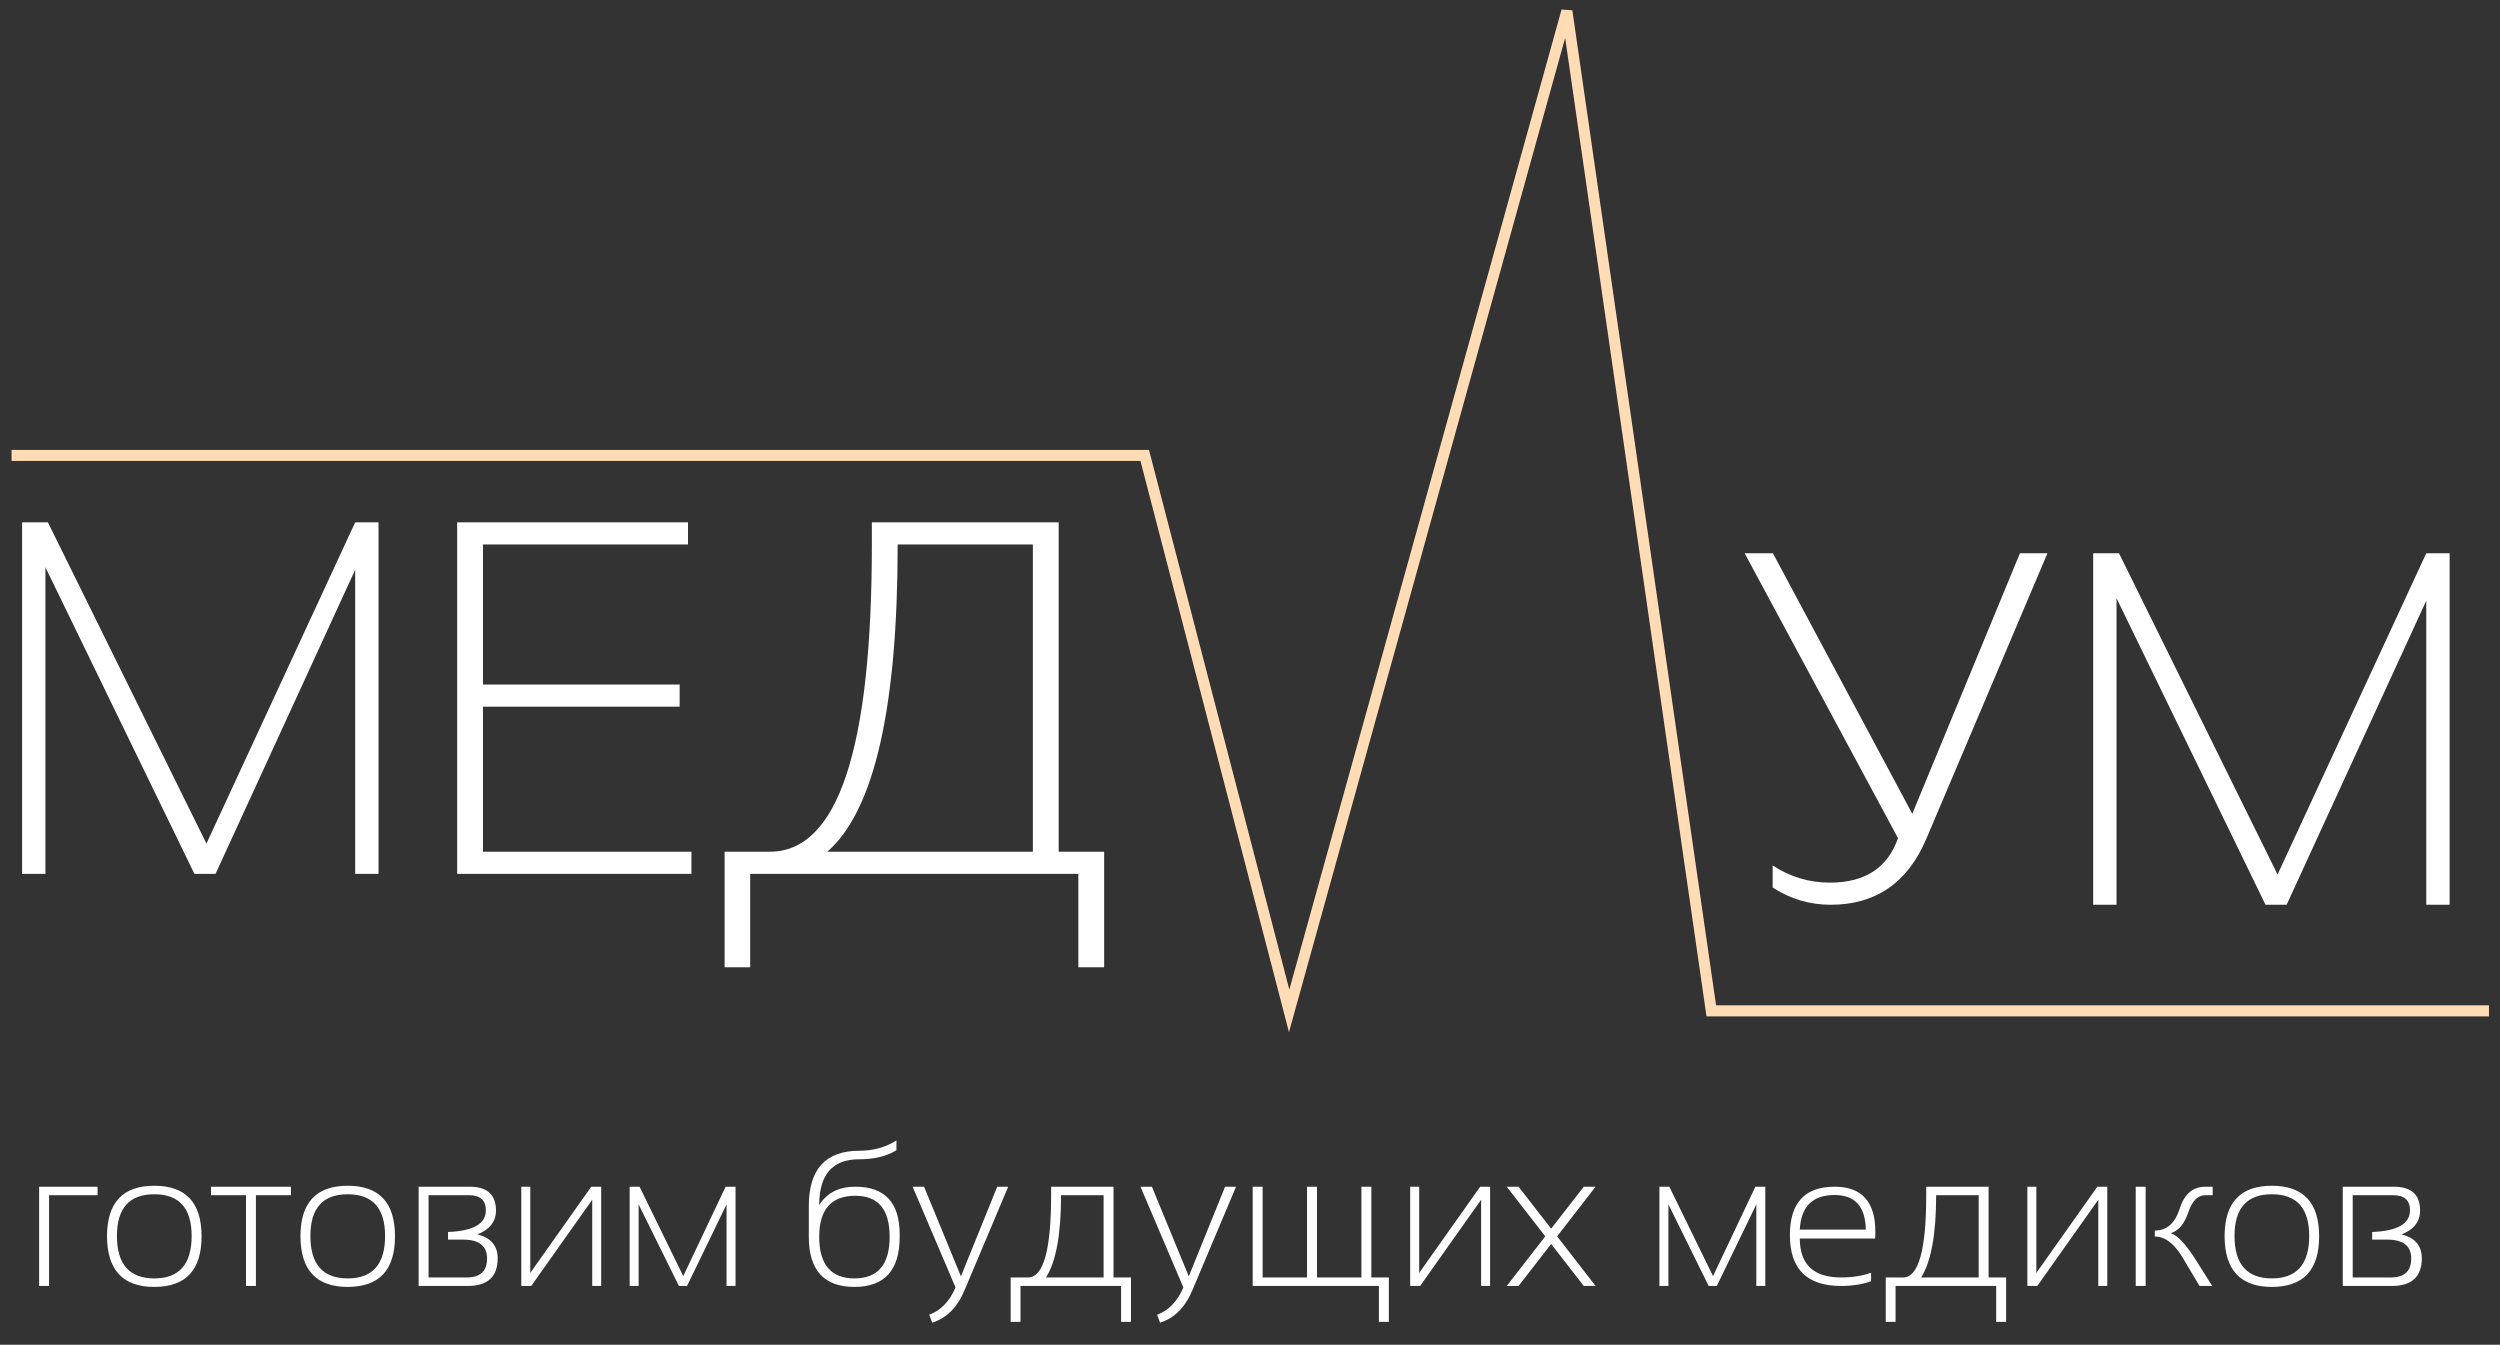 <?xml version="1.0" encoding="UTF-8"?> <svg xmlns="http://www.w3.org/2000/svg" viewBox="6001.723 5545.549 113.141 60.858"><rect x="6001.723" y="5545.549" width="113.141" height="60.858" fill="#333333" stroke="none"/><path fill="white" stroke="none" fill-opacity="1" stroke-width="1" stroke-opacity="1" alignment-baseline="baseline" baseline-shift="baseline" font-size-adjust="none" id="tSvg2bcc34f223" d="M 6002.723 5585.096 C 6002.723 5579.793 6002.723 5574.49 6002.723 5569.188 C 6003.112 5569.188 6003.501 5569.188 6003.891 5569.188 C 6006.283 5574.034 6008.674 5578.881 6011.066 5583.727 C 6013.31 5578.881 6015.553 5574.034 6017.797 5569.188 C 6018.149 5569.188 6018.501 5569.188 6018.853 5569.188 C 6018.853 5574.49 6018.853 5579.793 6018.853 5585.096 C 6018.501 5585.096 6018.149 5585.096 6017.797 5585.096 C 6017.797 5580.509 6017.797 5575.922 6017.797 5571.335 C 6015.69 5575.922 6013.584 5580.509 6011.478 5585.096 C 6011.159 5585.096 6010.84 5585.096 6010.521 5585.096 C 6008.274 5580.471 6006.027 5575.847 6003.779 5571.223 C 6003.779 5575.847 6003.779 5580.471 6003.779 5585.096C 6003.427 5585.096 6003.075 5585.096 6002.723 5585.096Z M 6032.859 5569.188 C 6032.859 5569.521 6032.859 5569.855 6032.859 5570.189 C 6029.766 5570.189 6026.674 5570.189 6023.581 5570.189 C 6023.581 5572.302 6023.581 5574.416 6023.581 5576.53 C 6026.548 5576.53 6029.514 5576.53 6032.481 5576.53 C 6032.481 5576.863 6032.481 5577.197 6032.481 5577.531 C 6029.514 5577.531 6026.548 5577.531 6023.581 5577.531 C 6023.581 5579.719 6023.581 5581.907 6023.581 5584.094 C 6026.726 5584.094 6029.87 5584.094 6033.015 5584.094 C 6033.015 5584.428 6033.015 5584.762 6033.015 5585.096 C 6029.481 5585.096 6025.947 5585.096 6022.413 5585.096 C 6022.413 5579.793 6022.413 5574.49 6022.413 5569.188C 6025.895 5569.188 6029.377 5569.188 6032.859 5569.188Z M 6039.167 5584.094 C 6042.267 5584.094 6045.367 5584.094 6048.467 5584.094 C 6048.467 5579.459 6048.467 5574.824 6048.467 5570.189 C 6046.427 5570.189 6044.388 5570.189 6042.348 5570.189C 6042.348 5577.598 6041.288 5582.233 6039.167 5584.094Z M 6034.517 5589.323 C 6034.517 5587.58 6034.517 5585.837 6034.517 5584.094 C 6035.199 5584.094 6035.881 5584.094 6036.564 5584.094 C 6039.641 5584.094 6041.18 5579.459 6041.18 5570.189 C 6041.18 5569.855 6041.18 5569.521 6041.18 5569.188 C 6043.999 5569.188 6046.817 5569.188 6049.635 5569.188 C 6049.635 5574.157 6049.635 5579.125 6049.635 5584.094 C 6050.321 5584.094 6051.007 5584.094 6051.693 5584.094 C 6051.693 5585.837 6051.693 5587.58 6051.693 5589.323 C 6051.304 5589.323 6050.914 5589.323 6050.525 5589.323 C 6050.525 5587.914 6050.525 5586.505 6050.525 5585.096 C 6045.574 5585.096 6040.624 5585.096 6035.674 5585.096 C 6035.674 5586.505 6035.674 5587.914 6035.674 5589.323C 6035.288 5589.323 6034.902 5589.323 6034.517 5589.323Z"></path><path fill="white" stroke="none" fill-opacity="1" stroke-width="1" stroke-opacity="1" alignment-baseline="baseline" baseline-shift="baseline" font-size-adjust="none" id="tSvg7ababe363b" d="M 6094.384 5570.587 C 6092.556 5574.896 6090.728 5579.205 6088.9 5583.514 C 6088.054 5585.501 6086.612 5586.495 6084.572 5586.495 C 6083.623 5586.495 6082.748 5586.235 6081.947 5585.716 C 6081.947 5585.382 6081.947 5585.049 6081.947 5584.715 C 6082.733 5585.234 6083.597 5585.494 6084.539 5585.494 C 6086.126 5585.494 6087.153 5584.823 6087.62 5583.48 C 6085.306 5579.182 6082.993 5574.885 6080.679 5570.587 C 6081.105 5570.587 6081.532 5570.587 6081.958 5570.587 C 6084.06 5574.517 6086.163 5578.448 6088.266 5582.379 C 6089.89 5578.448 6091.514 5574.517 6093.138 5570.587C 6093.553 5570.587 6093.969 5570.587 6094.384 5570.587Z M 6096.453 5586.495 C 6096.453 5581.192 6096.453 5575.89 6096.453 5570.587 C 6096.843 5570.587 6097.232 5570.587 6097.621 5570.587 C 6100.013 5575.433 6102.405 5580.28 6104.797 5585.127 C 6107.04 5580.28 6109.284 5575.433 6111.527 5570.587 C 6111.879 5570.587 6112.232 5570.587 6112.584 5570.587 C 6112.584 5575.89 6112.584 5581.192 6112.584 5586.495 C 6112.232 5586.495 6111.879 5586.495 6111.527 5586.495 C 6111.527 5581.908 6111.527 5577.321 6111.527 5572.734 C 6109.421 5577.321 6107.314 5581.908 6105.208 5586.495 C 6104.889 5586.495 6104.571 5586.495 6104.252 5586.495 C 6102.005 5581.871 6099.757 5577.247 6097.51 5572.623 C 6097.51 5577.247 6097.51 5581.871 6097.51 5586.495C 6097.158 5586.495 6096.806 5586.495 6096.453 5586.495Z"></path><path fill="white" stroke="none" fill-opacity="1" stroke-width="1" stroke-opacity="1" alignment-baseline="baseline" baseline-shift="baseline" font-size-adjust="none" id="tSvge4ea065b25" d="M 6003.494 5603.747 C 6003.494 5602.249 6003.494 5600.752 6003.494 5599.255 C 6004.376 5599.255 6005.257 5599.255 6006.138 5599.255 C 6006.138 5599.383 6006.138 5599.511 6006.138 5599.64 C 6005.407 5599.64 6004.675 5599.64 6003.943 5599.64 C 6003.943 5601.009 6003.943 5602.378 6003.943 5603.747C 6003.794 5603.747 6003.644 5603.747 6003.494 5603.747Z M 6006.566 5601.501 C 6006.566 5599.975 6007.279 5599.212 6008.706 5599.212 C 6010.132 5599.212 6010.845 5599.975 6010.845 5601.501 C 6010.845 5603.027 6010.132 5603.79 6008.706 5603.79C 6007.285 5603.79 6006.572 5603.027 6006.566 5601.501Z M 6007.015 5601.484 C 6007.015 5602.764 6007.579 5603.405 6008.706 5603.405 C 6009.832 5603.405 6010.396 5602.764 6010.396 5601.484 C 6010.396 5600.226 6009.832 5599.597 6008.706 5599.597C 6007.579 5599.597 6007.015 5600.226 6007.015 5601.484Z M 6014.888 5599.255 C 6014.888 5599.383 6014.888 5599.511 6014.888 5599.64 C 6014.361 5599.64 6013.833 5599.64 6013.305 5599.64 C 6013.305 5601.009 6013.305 5602.378 6013.305 5603.747 C 6013.155 5603.747 6013.006 5603.747 6012.856 5603.747 C 6012.856 5602.378 6012.856 5601.009 6012.856 5599.64 C 6012.328 5599.64 6011.801 5599.64 6011.273 5599.64 C 6011.273 5599.511 6011.273 5599.383 6011.273 5599.255C 6012.478 5599.255 6013.683 5599.255 6014.888 5599.255Z M 6015.32 5601.501 C 6015.32 5599.975 6016.033 5599.212 6017.46 5599.212 C 6018.886 5599.212 6019.599 5599.975 6019.599 5601.501 C 6019.599 5603.027 6018.886 5603.79 6017.46 5603.79C 6016.039 5603.79 6015.326 5603.027 6015.32 5601.501Z M 6015.77 5601.484 C 6015.77 5602.764 6016.333 5603.405 6017.46 5603.405 C 6018.587 5603.405 6019.15 5602.764 6019.15 5601.484 C 6019.15 5600.226 6018.587 5599.597 6017.46 5599.597C 6016.333 5599.597 6015.77 5600.226 6015.77 5601.484Z M 6022.842 5603.362 C 6023.458 5603.362 6023.766 5603.077 6023.766 5602.506 C 6023.766 5601.936 6023.406 5601.65 6022.684 5601.65 C 6022.456 5601.65 6022.228 5601.65 6021.999 5601.65 C 6021.999 5601.535 6021.999 5601.419 6021.999 5601.304 C 6023.141 5601.261 6023.711 5600.935 6023.711 5600.324 C 6023.711 5599.868 6023.457 5599.64 6022.949 5599.64 C 6022.339 5599.64 6021.728 5599.64 6021.118 5599.64 C 6021.118 5600.88 6021.118 5602.121 6021.118 5603.362C 6021.693 5603.362 6022.268 5603.362 6022.842 5603.362Z M 6020.669 5603.747 C 6020.669 5602.249 6020.669 5600.752 6020.669 5599.255 C 6021.439 5599.255 6022.209 5599.255 6022.979 5599.255 C 6023.772 5599.255 6024.169 5599.615 6024.169 5600.337 C 6024.169 5600.83 6023.889 5601.19 6023.33 5601.415 C 6023.94 5601.566 6024.246 5601.926 6024.246 5602.493 C 6024.246 5603.329 6023.794 5603.747 6022.889 5603.747C 6022.149 5603.747 6021.409 5603.747 6020.669 5603.747Z M 6028.525 5603.747 C 6028.525 5602.446 6028.525 5601.146 6028.525 5599.845 C 6027.605 5601.146 6026.685 5602.446 6025.765 5603.747 C 6025.615 5603.747 6025.465 5603.747 6025.315 5603.747 C 6025.315 5602.249 6025.315 5600.752 6025.315 5599.255 C 6025.451 5599.255 6025.586 5599.255 6025.722 5599.255 C 6025.722 5600.555 6025.722 5601.856 6025.722 5603.157 C 6026.642 5601.856 6027.562 5600.555 6028.481 5599.255 C 6028.631 5599.255 6028.781 5599.255 6028.931 5599.255 C 6028.931 5600.752 6028.931 5602.249 6028.931 5603.747C 6028.795 5603.747 6028.66 5603.747 6028.525 5603.747Z M 6030.219 5603.747 C 6030.219 5602.249 6030.219 5600.752 6030.219 5599.255 C 6030.369 5599.255 6030.518 5599.255 6030.668 5599.255 C 6031.327 5600.604 6031.986 5601.953 6032.645 5603.302 C 6033.284 5601.953 6033.923 5600.604 6034.562 5599.255 C 6034.711 5599.255 6034.861 5599.255 6035.011 5599.255 C 6035.011 5600.752 6035.011 5602.249 6035.011 5603.747 C 6034.875 5603.747 6034.74 5603.747 6034.604 5603.747 C 6034.604 5602.516 6034.604 5601.285 6034.604 5600.055 C 6034.008 5601.285 6033.412 5602.516 6032.816 5603.747 C 6032.693 5603.747 6032.571 5603.747 6032.448 5603.747 C 6031.84 5602.516 6031.233 5601.285 6030.625 5600.055 C 6030.625 5601.285 6030.625 5602.516 6030.625 5603.747C 6030.49 5603.747 6030.354 5603.747 6030.219 5603.747Z M 6042.439 5601.522 C 6042.439 5603.034 6041.757 5603.79 6040.393 5603.79 C 6039.016 5603.79 6038.327 5603.034 6038.327 5601.522 C 6038.327 5601.059 6038.327 5600.595 6038.327 5600.131 C 6038.327 5598.463 6039.088 5597.628 6040.612 5597.628 C 6041.245 5597.628 6041.805 5597.473 6042.293 5597.162 C 6042.293 5597.309 6042.293 5597.456 6042.293 5597.603 C 6041.857 5597.877 6041.292 5598.014 6040.599 5598.014 C 6039.398 5598.014 6038.797 5598.705 6038.797 5600.089 C 6039.143 5599.532 6039.689 5599.255 6040.436 5599.255 C 6041.771 5599.255 6042.439 5599.976 6042.439 5601.419C 6042.439 5601.454 6042.439 5601.488 6042.439 5601.522Z M 6040.393 5603.405 C 6041.455 5603.405 6041.985 5602.777 6041.985 5601.522 C 6041.985 5600.284 6041.469 5599.665 6040.436 5599.665 C 6039.344 5599.665 6038.797 5600.284 6038.797 5601.522C 6038.797 5602.777 6039.329 5603.405 6040.393 5603.405Z M 6043.025 5599.255 C 6043.197 5599.255 6043.37 5599.255 6043.543 5599.255 C 6044.099 5600.607 6044.655 5601.959 6045.211 5603.311 C 6045.759 5601.959 6046.307 5600.607 6046.854 5599.255 C 6047.02 5599.255 6047.185 5599.255 6047.35 5599.255 C 6046.7 5600.796 6046.05 5602.338 6045.4 5603.88 C 6045.069 5604.695 6044.572 5605.204 6043.911 5605.407 C 6043.866 5605.287 6043.822 5605.167 6043.778 5605.048 C 6044.297 5604.859 6044.694 5604.449 6044.967 5603.815C 6044.32 5602.295 6043.672 5600.775 6043.025 5599.255Z M 6049.062 5603.362 C 6049.931 5603.362 6050.799 5603.362 6051.668 5603.362 C 6051.668 5602.121 6051.668 5600.88 6051.668 5599.64 C 6051.026 5599.64 6050.384 5599.64 6049.742 5599.64C 6049.742 5601.405 6049.516 5602.646 6049.062 5603.362Z M 6047.462 5605.373 C 6047.462 5604.703 6047.462 5604.032 6047.462 5603.362 C 6047.724 5603.362 6047.987 5603.362 6048.249 5603.362 C 6048.945 5603.362 6049.293 5602.121 6049.293 5599.64 C 6049.293 5599.511 6049.293 5599.383 6049.293 5599.255 C 6050.234 5599.255 6051.176 5599.255 6052.117 5599.255 C 6052.117 5600.624 6052.117 5601.993 6052.117 5603.362 C 6052.381 5603.362 6052.645 5603.362 6052.908 5603.362 C 6052.908 5604.032 6052.908 5604.703 6052.908 5605.373 C 6052.759 5605.373 6052.609 5605.373 6052.459 5605.373 C 6052.459 5604.831 6052.459 5604.289 6052.459 5603.747 C 6050.942 5603.747 6049.424 5603.747 6047.907 5603.747 C 6047.907 5604.289 6047.907 5604.831 6047.907 5605.373C 6047.758 5605.373 6047.61 5605.373 6047.462 5605.373Z M 6053.337 5599.255 C 6053.509 5599.255 6053.682 5599.255 6053.854 5599.255 C 6054.41 5600.607 6054.967 5601.959 6055.523 5603.311 C 6056.07 5601.959 6056.618 5600.607 6057.166 5599.255 C 6057.331 5599.255 6057.497 5599.255 6057.662 5599.255 C 6057.012 5600.796 6056.361 5602.338 6055.711 5603.88 C 6055.38 5604.695 6054.884 5605.204 6054.222 5605.407 C 6054.178 5605.287 6054.134 5605.167 6054.09 5605.048 C 6054.609 5604.859 6055.005 5604.449 6055.279 5603.815C 6054.632 5602.295 6053.984 5600.775 6053.337 5599.255Z M 6058.415 5603.747 C 6058.415 5602.249 6058.415 5600.752 6058.415 5599.255 C 6058.565 5599.255 6058.715 5599.255 6058.865 5599.255 C 6058.865 5600.624 6058.865 5601.993 6058.865 5603.362 C 6059.535 5603.362 6060.205 5603.362 6060.875 5603.362 C 6060.875 5601.993 6060.875 5600.624 6060.875 5599.255 C 6061.025 5599.255 6061.175 5599.255 6061.325 5599.255 C 6061.325 5600.624 6061.325 5601.993 6061.325 5603.362 C 6061.995 5603.362 6062.665 5603.362 6063.336 5603.362 C 6063.336 5601.993 6063.336 5600.624 6063.336 5599.255 C 6063.485 5599.255 6063.635 5599.255 6063.785 5599.255 C 6063.785 5600.624 6063.785 5601.993 6063.785 5603.362 C 6064.049 5603.362 6064.313 5603.362 6064.577 5603.362 C 6064.577 5604.032 6064.577 5604.703 6064.577 5605.373 C 6064.427 5605.373 6064.277 5605.373 6064.127 5605.373 C 6064.127 5604.831 6064.127 5604.289 6064.127 5603.747C 6062.223 5603.747 6060.319 5603.747 6058.415 5603.747Z M 6068.753 5603.747 C 6068.753 5602.446 6068.753 5601.146 6068.753 5599.845 C 6067.833 5601.146 6066.913 5602.446 6065.993 5603.747 C 6065.843 5603.747 6065.693 5603.747 6065.543 5603.747 C 6065.543 5602.249 6065.543 5600.752 6065.543 5599.255 C 6065.679 5599.255 6065.814 5599.255 6065.95 5599.255 C 6065.95 5600.555 6065.95 5601.856 6065.95 5603.157 C 6066.87 5601.856 6067.79 5600.555 6068.71 5599.255 C 6068.859 5599.255 6069.009 5599.255 6069.159 5599.255 C 6069.159 5600.752 6069.159 5602.249 6069.159 5603.747C 6069.024 5603.747 6068.888 5603.747 6068.753 5603.747Z M 6071.658 5601.501 C 6071.076 5600.752 6070.494 5600.003 6069.912 5599.255 C 6070.09 5599.255 6070.269 5599.255 6070.447 5599.255 C 6070.939 5599.888 6071.431 5600.521 6071.923 5601.154 C 6072.415 5600.521 6072.907 5599.888 6073.399 5599.255 C 6073.577 5599.255 6073.756 5599.255 6073.934 5599.255 C 6073.354 5600.003 6072.773 5600.752 6072.193 5601.501 C 6072.773 5602.249 6073.354 5602.998 6073.934 5603.747 C 6073.756 5603.747 6073.577 5603.747 6073.399 5603.747 C 6072.907 5603.114 6072.415 5602.481 6071.923 5601.847 C 6071.431 5602.481 6070.939 5603.114 6070.447 5603.747 C 6070.269 5603.747 6070.09 5603.747 6069.912 5603.747C 6070.494 5602.998 6071.076 5602.249 6071.658 5601.501Z M 6076.822 5603.747 C 6076.822 5602.249 6076.822 5600.752 6076.822 5599.255 C 6076.972 5599.255 6077.122 5599.255 6077.271 5599.255 C 6077.93 5600.604 6078.589 5601.953 6079.248 5603.302 C 6079.887 5601.953 6080.526 5600.604 6081.165 5599.255 C 6081.315 5599.255 6081.464 5599.255 6081.614 5599.255 C 6081.614 5600.752 6081.614 5602.249 6081.614 5603.747 C 6081.479 5603.747 6081.343 5603.747 6081.208 5603.747 C 6081.208 5602.516 6081.208 5601.285 6081.208 5600.055 C 6080.612 5601.285 6080.015 5602.516 6079.419 5603.747 C 6079.297 5603.747 6079.174 5603.747 6079.051 5603.747 C 6078.444 5602.516 6077.836 5601.285 6077.229 5600.055 C 6077.229 5601.285 6077.229 5602.516 6077.229 5603.747C 6077.093 5603.747 6076.958 5603.747 6076.822 5603.747Z M 6084.751 5599.255 C 6085.98 5599.255 6086.595 5599.935 6086.595 5601.295 C 6086.595 5601.392 6086.592 5601.493 6086.586 5601.599 C 6085.449 5601.599 6084.313 5601.599 6083.176 5601.599 C 6083.176 5602.774 6083.798 5603.362 6085.042 5603.362 C 6085.552 5603.362 6086.006 5603.291 6086.402 5603.148 C 6086.402 5603.276 6086.402 5603.405 6086.402 5603.533 C 6086.006 5603.676 6085.552 5603.747 6085.042 5603.747 C 6083.498 5603.747 6082.727 5602.981 6082.727 5601.449C 6082.727 5599.986 6083.401 5599.255 6084.751 5599.255Z M 6083.176 5601.197 C 6084.171 5601.197 6085.167 5601.197 6086.162 5601.197 C 6086.145 5600.153 6085.675 5599.631 6084.751 5599.631C 6083.752 5599.631 6083.227 5600.153 6083.176 5601.197Z M 6088.666 5603.362 C 6089.534 5603.362 6090.403 5603.362 6091.271 5603.362 C 6091.271 5602.121 6091.271 5600.88 6091.271 5599.64 C 6090.63 5599.64 6089.988 5599.64 6089.346 5599.64C 6089.346 5601.405 6089.119 5602.646 6088.666 5603.362Z M 6087.065 5605.373 C 6087.065 5604.703 6087.065 5604.032 6087.065 5603.362 C 6087.328 5603.362 6087.59 5603.362 6087.853 5603.362 C 6088.548 5603.362 6088.897 5602.121 6088.897 5599.64 C 6088.897 5599.511 6088.897 5599.383 6088.897 5599.255 C 6089.838 5599.255 6090.779 5599.255 6091.72 5599.255 C 6091.72 5600.624 6091.72 5601.993 6091.72 5603.362 C 6091.984 5603.362 6092.248 5603.362 6092.512 5603.362 C 6092.512 5604.032 6092.512 5604.703 6092.512 5605.373 C 6092.362 5605.373 6092.212 5605.373 6092.063 5605.373 C 6092.063 5604.831 6092.063 5604.289 6092.063 5603.747 C 6090.545 5603.747 6089.028 5603.747 6087.51 5603.747 C 6087.51 5604.289 6087.51 5604.831 6087.51 5605.373C 6087.362 5605.373 6087.214 5605.373 6087.065 5605.373Z M 6096.684 5603.747 C 6096.684 5602.446 6096.684 5601.146 6096.684 5599.845 C 6095.764 5601.146 6094.844 5602.446 6093.924 5603.747 C 6093.774 5603.747 6093.624 5603.747 6093.475 5603.747 C 6093.475 5602.249 6093.475 5600.752 6093.475 5599.255 C 6093.61 5599.255 6093.746 5599.255 6093.881 5599.255 C 6093.881 5600.555 6093.881 5601.856 6093.881 5603.157 C 6094.801 5601.856 6095.721 5600.555 6096.641 5599.255 C 6096.791 5599.255 6096.94 5599.255 6097.09 5599.255 C 6097.09 5600.752 6097.09 5602.249 6097.09 5603.747C 6096.955 5603.747 6096.819 5603.747 6096.684 5603.747Z M 6098.827 5599.255 C 6098.827 5600.752 6098.827 5602.249 6098.827 5603.747 C 6098.678 5603.747 6098.528 5603.747 6098.378 5603.747 C 6098.378 5602.249 6098.378 5600.752 6098.378 5599.255C 6098.528 5599.255 6098.678 5599.255 6098.827 5599.255Z M 6101.266 5603.747 C 6101.056 5603.396 6100.847 5603.045 6100.637 5602.694 C 6100.215 5601.904 6099.75 5601.509 6099.242 5601.509 C 6099.242 5601.419 6099.242 5601.33 6099.242 5601.24 C 6099.784 5601.24 6100.159 5600.909 6100.368 5600.247 C 6100.579 5599.585 6100.967 5599.255 6101.532 5599.255 C 6101.642 5599.255 6101.751 5599.255 6101.861 5599.255 C 6101.861 5599.383 6101.861 5599.511 6101.861 5599.64 C 6101.748 5599.64 6101.636 5599.64 6101.523 5599.64 C 6101.186 5599.64 6100.931 5599.899 6100.757 5600.418 C 6100.583 5600.935 6100.318 5601.248 6099.961 5601.359 C 6100.269 5601.448 6100.659 5601.867 6101.129 5602.617 C 6101.366 5602.994 6101.603 5603.37 6101.84 5603.747C 6101.649 5603.747 6101.457 5603.747 6101.266 5603.747Z M 6102.4 5601.501 C 6102.4 5599.975 6103.113 5599.212 6104.539 5599.212 C 6105.966 5599.212 6106.679 5599.975 6106.679 5601.501 C 6106.679 5603.027 6105.966 5603.79 6104.539 5603.79C 6103.119 5603.79 6102.406 5603.027 6102.4 5601.501Z M 6102.849 5601.484 C 6102.849 5602.764 6103.413 5603.405 6104.539 5603.405 C 6105.666 5603.405 6106.229 5602.764 6106.229 5601.484 C 6106.229 5600.226 6105.666 5599.597 6104.539 5599.597C 6103.413 5599.597 6102.849 5600.226 6102.849 5601.484Z M 6109.922 5603.362 C 6110.538 5603.362 6110.846 5603.077 6110.846 5602.506 C 6110.846 5601.936 6110.485 5601.65 6109.764 5601.65 C 6109.536 5601.65 6109.307 5601.65 6109.079 5601.65 C 6109.079 5601.535 6109.079 5601.419 6109.079 5601.304 C 6110.22 5601.261 6110.791 5600.935 6110.791 5600.324 C 6110.791 5599.868 6110.537 5599.64 6110.029 5599.64 C 6109.419 5599.64 6108.808 5599.64 6108.198 5599.64 C 6108.198 5600.88 6108.198 5602.121 6108.198 5603.362C 6108.773 5603.362 6109.347 5603.362 6109.922 5603.362Z M 6107.748 5603.747 C 6107.748 5602.249 6107.748 5600.752 6107.748 5599.255 C 6108.518 5599.255 6109.289 5599.255 6110.059 5599.255 C 6110.852 5599.255 6111.248 5599.615 6111.248 5600.337 C 6111.248 5600.83 6110.969 5601.19 6110.41 5601.415 C 6111.02 5601.566 6111.325 5601.926 6111.325 5602.493 C 6111.325 5603.329 6110.873 5603.747 6109.969 5603.747C 6109.229 5603.747 6108.488 5603.747 6107.748 5603.747Z"></path><path fill="none" stroke="#FFDCB5" fill-opacity="1" stroke-width="0.5" stroke-opacity="1" alignment-baseline="baseline" baseline-shift="baseline" font-size-adjust="none" id="tSvg86d2a222a" d="M 6114.364 5591.298 C 6102.633 5591.298 6090.901 5591.298 6079.17 5591.298 C 6076.991 5576.215 6074.813 5561.132 6072.634 5546.049 C 6068.444 5561.132 6064.254 5576.215 6060.065 5591.298 C 6057.886 5582.919 6055.707 5574.539 6053.529 5566.16 C 6036.434 5566.16 6019.34 5566.16 6002.246 5566.16"></path><defs> </defs></svg> 